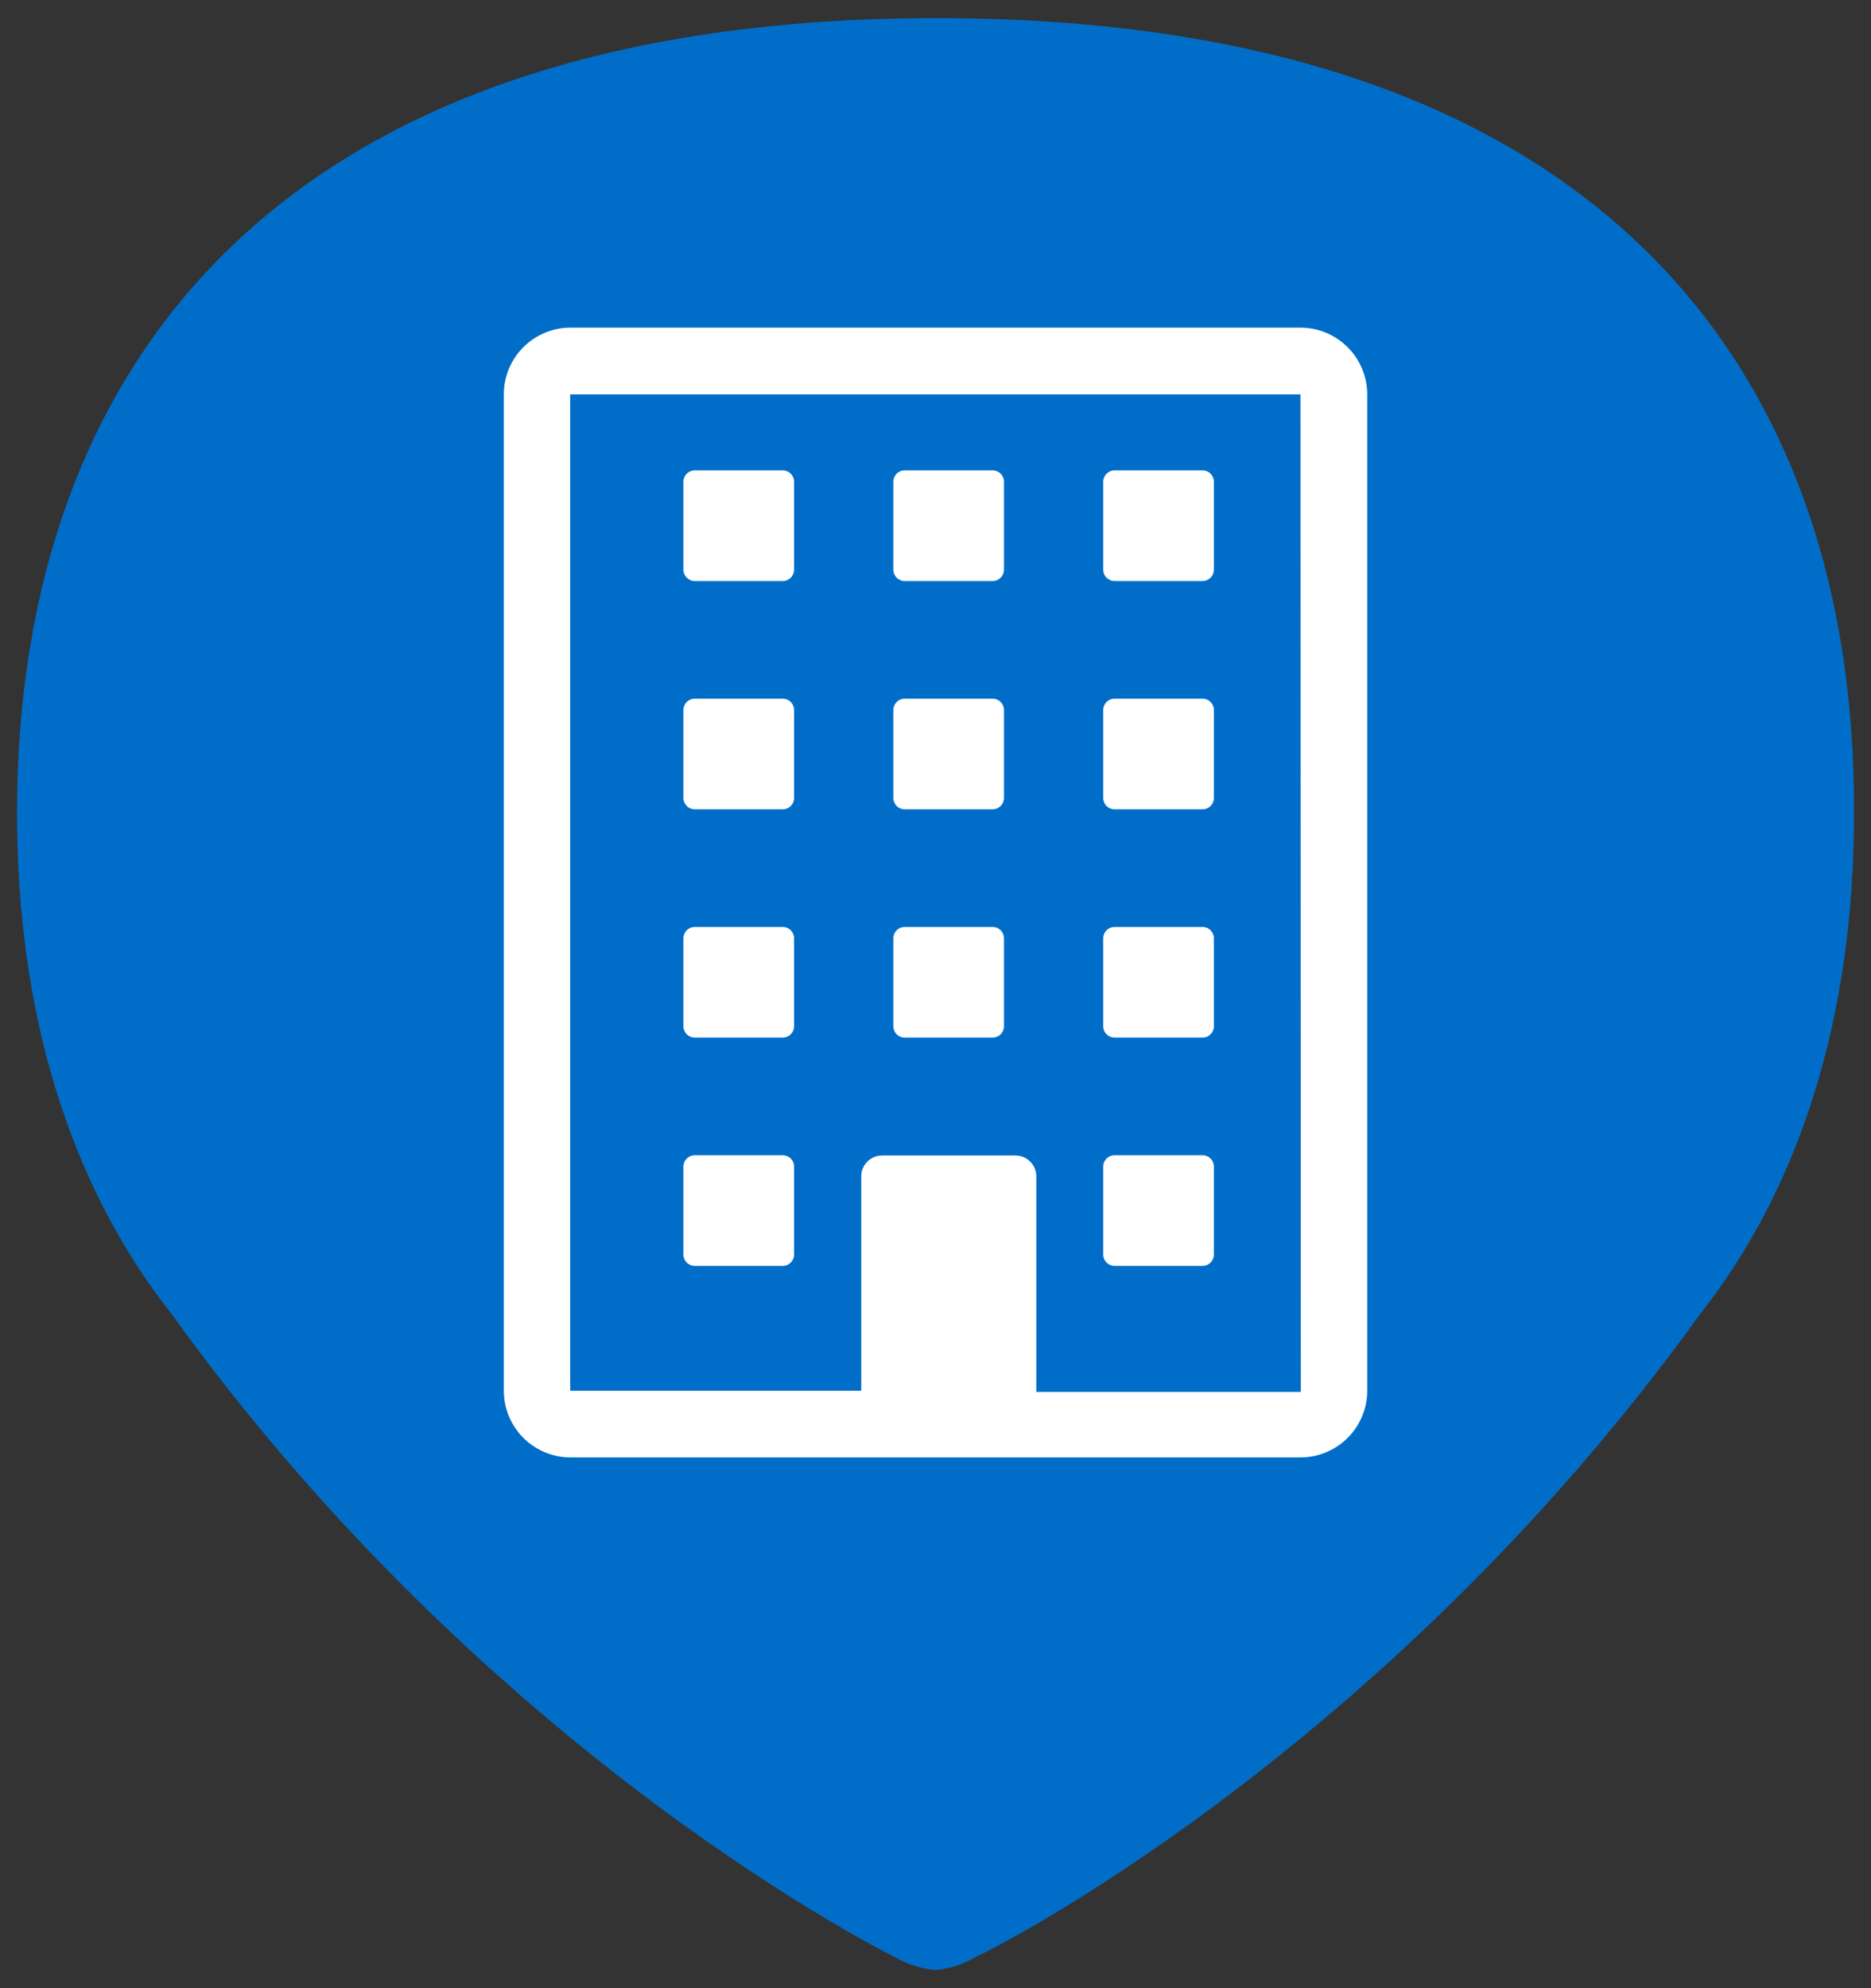 <?xml version="1.0" encoding="utf-8"?>
<!-- Generator: Adobe Illustrator 22.0.1, SVG Export Plug-In . SVG Version: 6.00 Build 0)  -->
<svg version="1.1" id="Laag_1" xmlns="http://www.w3.org/2000/svg" xmlns:xlink="http://www.w3.org/1999/xlink" x="0px" y="0px"
	 viewBox="0 0 32 34" style="enable-background:new 0 0 32 34;" xml:space="preserve">
<rect x="0" y="0" width="32" height="34" fill="#333333" stroke="none"/>
<style type="text/css">
	.st0{fill:#006EC9;}
	.st1{fill:#FFFFFF;}
</style>
<title>Asset 56</title>
<path class="st0" d="M16.021,0.31c-11.198,0-15.73,5.885-15.73,13.596c0,3.365,0.871,6.32,2.644,8.565
	c5.492,7.633,12.386,11.002,12.344,10.984c0.218,0.128,0.462,0.209,0.714,0.236
	c0.253-0.024,0.497-0.104,0.714-0.236c0.039,0,6.866-3.351,12.358-10.966
	c1.784-2.262,2.644-5.217,2.644-8.565C31.751,6.194,27.219,0.31,16.021,0.31z"/>
<g>
	<path class="st1" d="M22.248,5.603H9.759c-0.631,0-1.142,0.511-1.142,1.142l0,0v17.036
		c0,0.631,0.511,1.142,1.142,1.142h12.49c0.628-0.004,1.135-0.514,1.135-1.142V6.745
		C23.383,6.117,22.876,5.607,22.248,5.603z M22.248,23.803H17.724V20.117
		c0-0.197-0.16-0.357-0.357-0.357h-2.28c-0.197,0-0.357,0.16-0.357,0.357v3.665h-4.978V6.745
		h12.49L22.248,23.803z"/>
	<path class="st1" d="M15.472,8.044h1.506c0.106,0,0.193,0.086,0.193,0.193v1.506
		c0,0.106-0.086,0.193-0.193,0.193h-1.506c-0.106,0-0.193-0.086-0.193-0.193V8.237
		C15.279,8.131,15.365,8.044,15.472,8.044z"/>
	<path class="st1" d="M11.882,8.044h1.506c0.106,0,0.193,0.086,0.193,0.193v1.506
		c0,0.106-0.086,0.193-0.193,0.193h-1.506c-0.106,0-0.193-0.086-0.193-0.193V8.237
		C11.689,8.131,11.775,8.044,11.882,8.044z"/>
	<path class="st1" d="M19.062,8.044h1.506c0.106,0,0.193,0.086,0.193,0.193v1.506
		c0,0.106-0.086,0.193-0.193,0.193H19.062c-0.106,0-0.193-0.086-0.193-0.193V8.237
		C18.869,8.131,18.955,8.044,19.062,8.044z"/>
	<path class="st1" d="M15.472,11.948h1.506c0.106,0,0.193,0.086,0.193,0.193v1.506
		c0,0.106-0.086,0.193-0.193,0.193h-1.506c-0.106,0-0.193-0.086-0.193-0.193v-1.506
		C15.279,12.035,15.365,11.948,15.472,11.948z"/>
	<path class="st1" d="M11.882,11.948h1.506c0.106,0,0.193,0.086,0.193,0.193v1.506
		c0,0.106-0.086,0.193-0.193,0.193h-1.506c-0.106,0-0.193-0.086-0.193-0.193v-1.506
		C11.689,12.035,11.775,11.948,11.882,11.948z"/>
	<path class="st1" d="M19.062,11.948h1.506c0.106,0,0.193,0.086,0.193,0.193v1.506
		c0,0.106-0.086,0.193-0.193,0.193H19.062c-0.106,0-0.193-0.086-0.193-0.193v-1.506
		C18.869,12.035,18.955,11.948,19.062,11.948z"/>
	<path class="st1" d="M15.472,15.852h1.506c0.106,0,0.193,0.086,0.193,0.193v1.506
		c0,0.106-0.086,0.193-0.193,0.193h-1.506c-0.106,0-0.193-0.086-0.193-0.193v-1.506
		C15.279,15.939,15.365,15.852,15.472,15.852z"/>
	<path class="st1" d="M11.882,15.852h1.506c0.106,0,0.193,0.086,0.193,0.193v1.506
		c0,0.106-0.086,0.193-0.193,0.193h-1.506c-0.106,0-0.193-0.086-0.193-0.193v-1.506
		C11.689,15.939,11.775,15.852,11.882,15.852z"/>
	<path class="st1" d="M19.062,15.852h1.506c0.106,0,0.193,0.086,0.193,0.193v1.506
		c0,0.106-0.086,0.193-0.193,0.193H19.062c-0.106,0-0.193-0.086-0.193-0.193v-1.506
		C18.869,15.939,18.955,15.852,19.062,15.852z"/>
	<path class="st1" d="M11.882,19.756h1.506c0.106,0,0.193,0.086,0.193,0.193v1.506
		c0,0.106-0.086,0.193-0.193,0.193h-1.506c-0.106,0-0.193-0.086-0.193-0.193v-1.506
		C11.689,19.843,11.775,19.756,11.882,19.756z"/>
	<path class="st1" d="M19.062,19.756h1.506c0.106,0,0.193,0.086,0.193,0.193v1.506
		c0,0.106-0.086,0.193-0.193,0.193H19.062c-0.106,0-0.193-0.086-0.193-0.193v-1.506
		C18.869,19.843,18.955,19.756,19.062,19.756z"/>
</g>
</svg>
